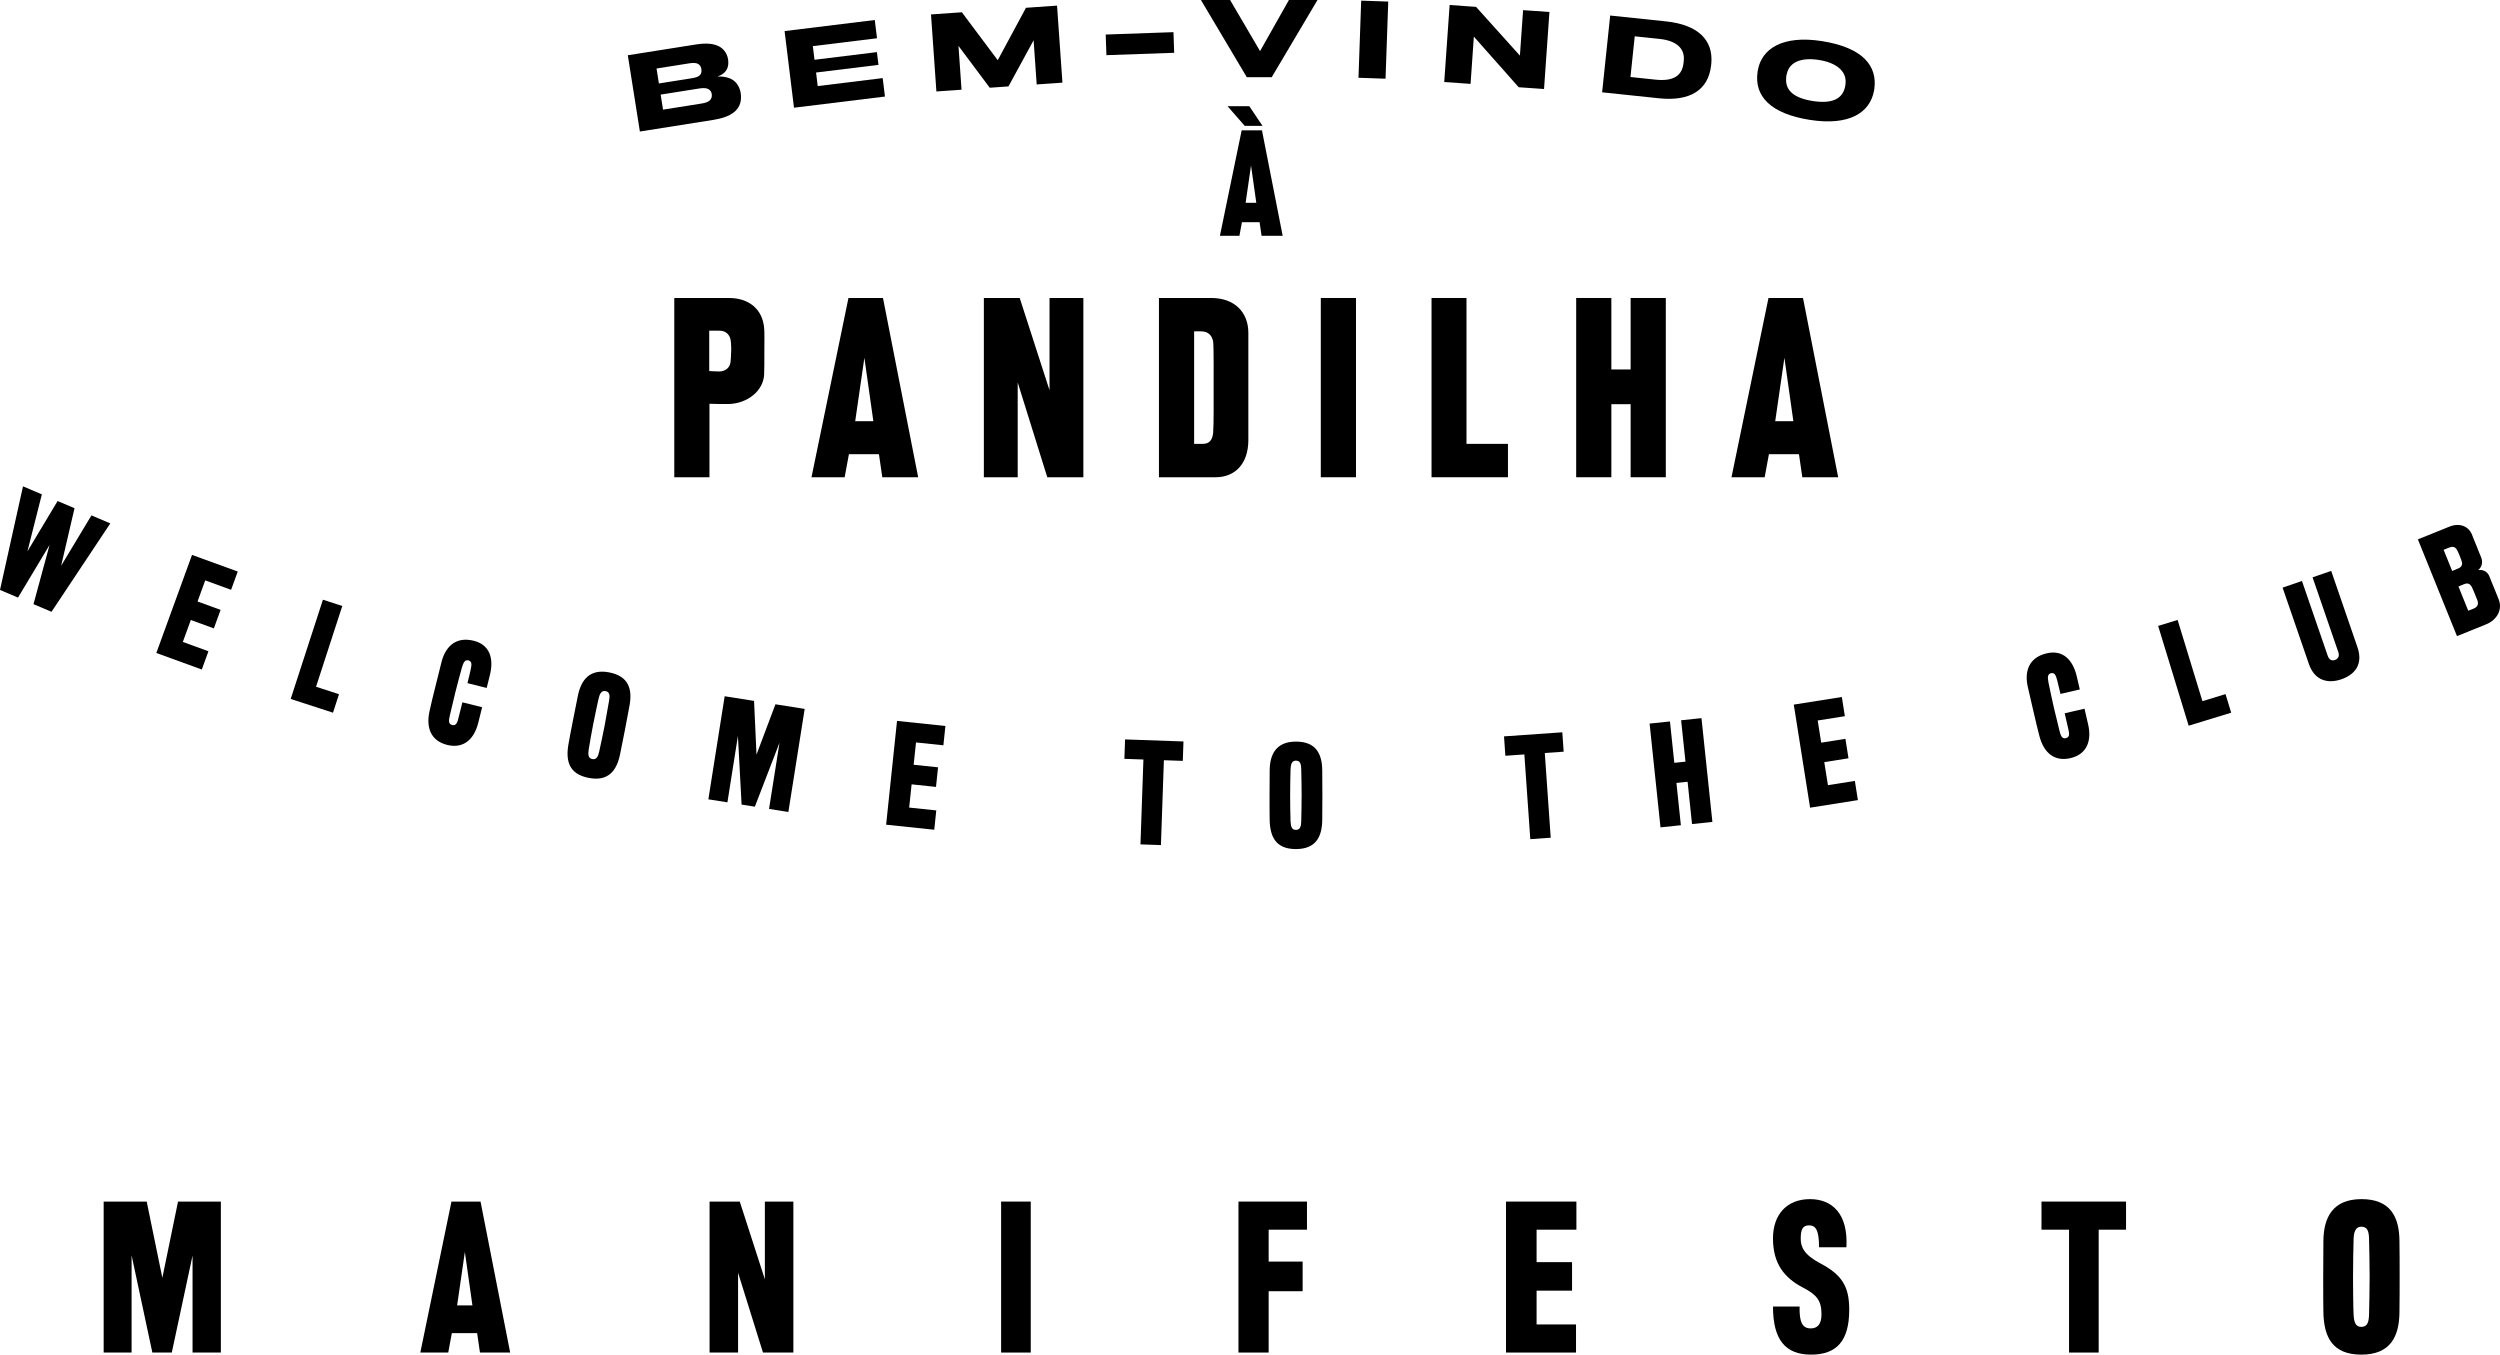 <?xml version="1.0" encoding="utf-8"?>
<!-- Generator: Adobe Illustrator 16.0.0, SVG Export Plug-In . SVG Version: 6.00 Build 0)  -->
<!DOCTYPE svg PUBLIC "-//W3C//DTD SVG 1.1//EN" "http://www.w3.org/Graphics/SVG/1.1/DTD/svg11.dtd">
<svg version="1.1" id="Layer_1" xmlns="http://www.w3.org/2000/svg" xmlns:xlink="http://www.w3.org/1999/xlink" x="0px" y="0px"
	 width="378.58px" height="205.133px" viewBox="0 0 378.58 205.133" enable-background="new 0 0 378.58 205.133"
	 xml:space="preserve">
<g>
	<path fill-rule="evenodd" clip-rule="evenodd" d="M107.775,14.223c0.022,0.147,0.029,0.283,0.004,0.408
		c-0.086,0.514-0.438,0.873-1.562,1.051l-5.812,0.921l-0.361-2.278l5.767-0.913c1.168-0.185,1.55,0.027,1.846,0.45
		C107.72,13.974,107.755,14.105,107.775,14.223z M106.21,10.469c0.022,0.148,0.021,0.331,0.006,0.424
		c-0.075,0.482-0.375,0.787-1.47,0.96l-4.969,0.787l-0.357-2.263l4.983-0.789c1.02-0.162,1.432,0.045,1.681,0.476
		C106.165,10.188,106.186,10.321,106.21,10.469z M112.159,14.059c-0.019-0.119-0.04-0.251-0.074-0.367
		c-0.439-1.446-1.539-2.166-3.425-2.11c1.164-0.397,1.695-1.164,1.627-2.259c0.001-0.091-0.015-0.195-0.031-0.298
		c-0.021-0.134-0.043-0.266-0.076-0.382c-0.432-1.388-1.654-2.406-4.774-1.912L95.069,8.368l1.829,11.549l11.121-1.761
		c2.514-0.398,4.369-1.404,4.182-3.739C112.197,14.296,112.178,14.177,112.159,14.059z"/>
	<polygon fill-rule="evenodd" clip-rule="evenodd" points="134.011,14.62 133.668,11.826 123.83,13.034 123.578,10.983 
		133.03,9.823 132.791,7.891 123.342,9.052 123.088,6.986 132.807,5.793 132.468,3.029 118.811,4.706 120.236,16.311 	"/>
	<polygon fill-rule="evenodd" clip-rule="evenodd" points="160.887,12.515 160.07,0.851 155.365,1.179 151.089,9.118 145.658,1.859 
		140.983,2.185 141.8,13.85 145.607,13.583 145.145,6.952 149.879,13.285 152.716,13.086 156.521,6.096 156.988,12.788 	"/>
	
		<rect x="171.051" y="1.544" transform="matrix(0.035 0.999 -0.999 0.035 173.255 -166.064)" fill-rule="evenodd" clip-rule="evenodd" width="3.128" height="10.271"/>
	<polygon fill-rule="evenodd" clip-rule="evenodd" points="199.511,0 195.184,0 190.813,7.741 186.275,0 181.859,0 188.807,11.693 
		192.578,11.693 	"/>
	
		<rect x="202.159" y="4.04" transform="matrix(-0.035 0.999 -0.999 -0.035 221.336 -201.576)" fill-rule="evenodd" clip-rule="evenodd" width="11.692" height="4.101"/>
	<polygon fill-rule="evenodd" clip-rule="evenodd" points="233.817,13.479 234.633,1.815 230.645,1.537 230.162,8.421 223.52,1.039 
		219.52,0.758 218.703,12.422 222.69,12.702 223.189,5.547 229.979,13.211 	"/>
	<path fill-rule="evenodd" clip-rule="evenodd" d="M254.944,9.512c-0.206,1.951-1.505,2.837-4.259,2.548l-3.781-0.398l0.647-6.164
		l3.752,0.395c2.606,0.274,3.864,1.475,3.673,3.306c-0.004,0.03-0.01,0.09-0.015,0.134C254.953,9.408,254.947,9.482,254.944,9.512z
		 M259.112,9.935c0.008-0.06,0.013-0.12,0.021-0.179c0.006-0.06,0.01-0.104,0.018-0.164c0.295-3.537-2.021-5.844-6.86-6.352
		l-8.457-0.889l-1.222,11.628l8.635,0.908C255.907,15.378,258.693,13.639,259.112,9.935z"/>
	<path fill-rule="evenodd" clip-rule="evenodd" d="M279.45,12.896c-0.021,0.119-0.054,0.234-0.072,0.353
		c-0.399,1.665-1.855,2.525-4.901,2.043c-2.809-0.446-4.083-1.586-4.004-3.332c0.007-0.135,0.006-0.318,0.03-0.48
		c0.021-0.133,0.071-0.261,0.107-0.392c0.41-1.724,2.218-2.423,4.851-2.006c2.646,0.419,4.139,1.717,4.02,3.426
		C279.474,12.643,279.468,12.778,279.45,12.896z M283.789,13.735c0.009-0.059,0.017-0.103,0.025-0.162
		c0.006-0.044,0.014-0.089,0.023-0.148c0.454-3.354-1.625-6.2-7.911-7.195c-6.003-0.951-9.174,1.17-9.732,4.416
		c-0.008,0.044-0.015,0.089-0.021,0.133c-0.008,0.045-0.016,0.089-0.023,0.134c-0.514,3.631,1.944,6.294,7.889,7.236
		C280.028,19.097,283.185,17.066,283.789,13.735z"/>
	<path fill-rule="evenodd" clip-rule="evenodd" d="M190.244,30.714h-1.617l0.818-5.648L190.244,30.714z M194.237,35.705
		l-3.136-15.969h-3.073l-3.294,15.969h2.954l0.38-2.056h2.675l0.299,2.056H194.237z M191.183,19.057l-1.996-2.975h-3.295
		l2.596,2.975H191.183z"/>
	<path fill-rule="evenodd" clip-rule="evenodd" d="M110.727,53.029c0,0.543-0.067,1.494-0.103,1.833
		c-0.135,0.917-0.882,1.391-1.729,1.391c-0.578,0-1.494-0.067-1.494-0.067v-6.109h1.494c0.746,0,1.256,0.271,1.595,0.917
		C110.727,51.434,110.727,52.453,110.727,53.029z M115.749,53.098c0-1.357,0.034-2.816-0.034-3.428
		c-0.237-2.816-2.272-4.546-5.327-4.546h-8.281v27.148h5.329V61.141c0,0,1.729,0.068,3.02,0.034c2.748-0.102,5.158-2.003,5.26-4.48
		C115.749,56.118,115.749,54.523,115.749,53.098z"/>
	<path fill-rule="evenodd" clip-rule="evenodd" d="M132.254,63.788h-2.749l1.39-9.604L132.254,63.788z M139.04,72.271l-5.329-27.147
		h-5.226l-5.599,27.147h5.022l0.646-3.495h4.546l0.509,3.495H139.04z"/>
	<polygon fill-rule="evenodd" clip-rule="evenodd" points="164.056,72.271 164.056,45.124 158.932,45.124 158.932,59.104 
		154.417,45.124 148.987,45.124 148.987,72.271 154.112,72.271 154.112,57.917 158.592,72.271 	"/>
	<path fill-rule="evenodd" clip-rule="evenodd" d="M183.781,58.697c0,1.018,0.034,5.633-0.067,6.787
		c-0.102,1.222-0.645,1.73-1.561,1.73h-1.323V50.179h1.085c1.12,0,1.663,0.713,1.799,1.595
		C183.815,52.419,183.781,57.679,183.781,58.697z M189.041,66.706c0-1.527,0-6.889,0-8.586s0-4.819,0-7.704
		c0-3.087-2.035-5.293-5.633-5.293h-7.906v27.147h8.586C186.972,72.271,189.008,70.303,189.041,66.706z"/>
	<rect x="200.012" y="45.124" fill-rule="evenodd" clip-rule="evenodd" width="5.328" height="27.147"/>
	<polygon fill-rule="evenodd" clip-rule="evenodd" points="228.353,72.271 228.353,67.215 222.074,67.215 222.074,45.124 
		216.781,45.124 216.781,72.271 	"/>
	<polygon fill-rule="evenodd" clip-rule="evenodd" points="252.256,72.271 252.256,45.124 246.928,45.124 246.928,55.948 
		244.011,55.948 244.011,45.124 238.684,45.124 238.684,72.271 244.011,72.271 244.011,61.208 246.928,61.208 246.928,72.271 	"/>
	<path fill-rule="evenodd" clip-rule="evenodd" d="M271.573,63.788h-2.749l1.391-9.604L271.573,63.788z M278.359,72.271
		l-5.328-27.147h-5.226l-5.601,27.147h5.023l0.645-3.495h4.548l0.509,3.495H278.359z"/>
	<polygon fill-rule="evenodd" clip-rule="evenodd" points="16.702,79.259 13.848,78.047 9.26,85.671 11.285,76.959 8.721,75.872 
		4.15,83.501 6.339,74.86 3.483,73.648 0,89.336 2.728,90.495 7.507,82.523 5.072,91.49 7.801,92.647 	"/>
	<polygon fill-rule="evenodd" clip-rule="evenodd" points="34.995,89.317 36.002,86.551 29.078,84.031 23.673,98.88 30.559,101.387 
		31.565,98.622 27.686,97.209 28.896,93.887 32.385,95.157 33.404,92.354 29.915,91.083 31.078,87.891 	"/>
	<polygon fill-rule="evenodd" clip-rule="evenodd" points="50.425,107.925 51.335,105.126 47.859,103.997 51.832,91.767 
		48.902,90.815 44.019,105.844 	"/>
	<path fill-rule="evenodd" clip-rule="evenodd" d="M72.423,109.455c0.147-0.594,0.429-1.725,0.587-2.357l-2.989-0.745
		c-0.144,0.576-0.473,1.898-0.579,2.319c-0.147,0.594-0.301,1.289-0.972,1.122c-0.632-0.158-0.493-0.796-0.355-1.433
		c0.14-0.637,0.694-2.942,0.856-3.593c0.253-1.016,0.793-3.019,0.969-3.647c0.223-0.799,0.475-1.245,0.974-1.121
		c0.556,0.139,0.546,0.584,0.354,1.433c-0.094,0.464-0.335,1.422-0.482,2.017l2.914,0.726c0.155-0.633,0.368-1.476,0.502-2.013
		c0.591-2.457-0.032-4.527-2.467-5.133c-2.836-0.708-4.354,1.052-4.894,3.298c-0.14,0.557-0.554,2.224-0.908,3.642
		c-0.354,1.418-0.659,2.646-0.895,3.748c-0.544,2.511,0.229,4.475,2.683,5.086C70.175,113.414,71.797,111.966,72.423,109.455z"/>
	<path fill-rule="evenodd" clip-rule="evenodd" d="M91.551,109.936c-0.196,1.009-0.676,3.27-0.813,3.867
		c-0.161,0.733-0.388,1.272-1.047,1.145c-0.639-0.125-0.647-0.71-0.546-1.435c0.081-0.628,0.556-3.172,0.683-3.831
		c0.27-1.376,0.681-3.289,0.816-3.886c0.163-0.733,0.447-1.262,1.047-1.144c0.661,0.127,0.675,0.673,0.547,1.433
		C92.145,106.67,91.742,108.947,91.551,109.936z M94.627,110.574c0.297-1.533,0.449-2.308,0.695-3.688
		c0.464-2.486-0.094-4.486-3.06-5.063c-2.985-0.582-4.271,1.162-4.754,3.543c-0.108,0.562-0.456,2.245-0.735,3.68
		c-0.279,1.435-0.592,3.044-0.697,3.688c-0.428,2.513,0.094,4.485,3.061,5.062c2.987,0.581,4.237-1.088,4.754-3.542
		C94.185,112.843,94.441,111.523,94.627,110.574z"/>
	<polygon fill-rule="evenodd" clip-rule="evenodd" points="119.383,122.96 121.854,107.352 117.427,106.651 114.558,114.276 
		114.188,106.138 109.738,105.434 107.268,121.042 110.154,121.499 111.745,111.451 112.3,121.838 114.31,122.157 118.044,112.468 
		116.457,122.496 	"/>
	<polygon fill-rule="evenodd" clip-rule="evenodd" points="142.859,112.865 143.166,109.938 135.838,109.168 134.188,124.884 
		141.476,125.65 141.783,122.723 137.678,122.292 138.047,118.775 141.74,119.163 142.052,116.197 138.357,115.808 138.713,112.43 	
		"/>
	<polygon fill-rule="evenodd" clip-rule="evenodd" points="179.113,115.221 179.217,112.281 170.371,111.971 170.268,114.913 
		173.15,115.014 172.702,127.866 175.802,127.973 176.25,115.122 	"/>
	<path fill-rule="evenodd" clip-rule="evenodd" d="M197.109,120.399c0,1.027-0.04,3.338-0.059,3.951
		c-0.021,0.751-0.14,1.323-0.811,1.323c-0.651,0-0.77-0.572-0.81-1.303c-0.039-0.632-0.06-3.22-0.06-3.892
		c0-1.403,0.039-3.358,0.06-3.971c0.019-0.75,0.198-1.324,0.81-1.324c0.671,0,0.79,0.533,0.811,1.305
		C197.069,117.081,197.109,119.392,197.109,120.399z M200.25,120.439c0-1.56,0-2.351-0.02-3.754c-0.02-2.527-0.946-4.384-3.97-4.384
		c-3.042,0-3.972,1.956-3.991,4.384c0,0.574-0.02,2.292-0.02,3.754c0,1.462,0,3.101,0.02,3.753c0.06,2.548,0.949,4.385,3.971,4.385
		c3.044,0,3.951-1.876,3.99-4.385C200.25,122.75,200.25,121.406,200.25,120.439z"/>
	<polygon fill-rule="evenodd" clip-rule="evenodd" points="236.788,113.829 236.584,110.893 227.756,111.51 227.961,114.447 
		230.838,114.246 231.735,127.073 234.828,126.857 233.931,114.028 	"/>
	<polygon fill-rule="evenodd" clip-rule="evenodd" points="259.311,124.464 257.658,108.748 254.575,109.073 255.234,115.339 
		253.544,115.517 252.885,109.25 249.801,109.574 251.453,125.291 254.537,124.966 253.865,118.562 255.555,118.385 
		256.227,124.789 	"/>
	<polygon fill-rule="evenodd" clip-rule="evenodd" points="279.372,108.455 278.913,105.548 271.636,106.7 274.106,122.309 
		281.345,121.162 280.885,118.255 276.808,118.901 276.254,115.41 279.922,114.828 279.455,111.882 275.788,112.463 
		275.257,109.106 	"/>
	<path fill-rule="evenodd" clip-rule="evenodd" d="M316.207,109.687c-0.139-0.597-0.399-1.732-0.547-2.367l-3.002,0.693
		c0.132,0.578,0.44,1.905,0.537,2.329c0.137,0.597,0.316,1.286-0.355,1.441c-0.636,0.147-0.802-0.484-0.968-1.115
		c-0.166-0.63-0.718-2.936-0.869-3.59c-0.235-1.02-0.664-3.049-0.791-3.689c-0.169-0.813-0.144-1.325,0.356-1.44
		c0.558-0.129,0.753,0.272,0.967,1.115c0.125,0.457,0.349,1.42,0.485,2.017l2.926-0.676c-0.146-0.636-0.343-1.482-0.466-2.021
		c-0.59-2.458-2.084-4.019-4.528-3.455c-2.849,0.657-3.401,2.914-2.862,5.161c0.128,0.559,0.516,2.232,0.844,3.657
		s0.613,2.656,0.906,3.744c0.654,2.484,2.232,3.884,4.695,3.315C315.999,114.235,316.789,112.208,316.207,109.687z"/>
	<polygon fill-rule="evenodd" clip-rule="evenodd" points="337.874,107.924 337.014,105.11 333.519,106.179 329.76,93.881 
		326.813,94.783 331.434,109.894 	"/>
	<path fill-rule="evenodd" clip-rule="evenodd" d="M356.997,98.015c-0.045-0.131-3.979-11.562-3.979-11.562l-2.822,0.972
		c0,0,3.718,10.795,3.904,11.336c0.233,0.673-0.12,1.045-0.532,1.186c-0.447,0.155-0.86-0.017-1.079-0.652
		c-0.2-0.578-3.898-11.318-3.898-11.318l-2.933,1.01c0,0,3.937,11.43,3.982,11.561c0.868,2.522,2.878,3.02,4.912,2.32
		C356.589,102.168,357.891,100.611,356.997,98.015z"/>
	<path fill-rule="evenodd" clip-rule="evenodd" d="M375.142,90.869c0.207,0.513,0.115,1.02-0.544,1.286l-0.824,0.333l-1.488-3.681
		l0.879-0.355c0.531-0.215,0.909-0.069,1.197,0.539c0.107,0.212,0.27,0.615,0.411,0.962C374.913,90.3,375.054,90.648,375.142,90.869
		z M372.463,84.132c0.222,0.55,0.329,0.868,0.367,1.066c0.082,0.52-0.283,0.775-0.687,0.938l-0.806,0.326l-1.295-3.205l0.808-0.325
		c0.53-0.215,0.897-0.15,1.174,0.271C372.143,83.39,372.271,83.656,372.463,84.132z M378.348,90.682
		c-0.111-0.274-0.414-1.025-0.71-1.758c-0.26-0.641-0.53-1.256-0.622-1.54c-0.26-0.746-0.899-1.169-1.75-1.061
		c0.593-0.432,0.793-1.257,0.381-2.114c-0.144-0.304-0.361-0.897-0.613-1.521c-0.244-0.604-0.514-1.22-0.637-1.575
		c-0.481-1.403-1.895-2.003-3.488-1.359l-4.763,1.924l5.92,14.651l4.414-1.784C378.109,93.888,379.043,92.297,378.348,90.682z"/>
	<polygon fill-rule="evenodd" clip-rule="evenodd" points="33.445,204.82 33.445,181.957 26.959,181.957 24.585,193.503 
		22.215,181.957 15.698,181.957 15.698,204.82 19.928,204.82 19.928,190.101 23.071,204.82 26.015,204.82 29.158,190.131 
		29.158,204.82 	"/>
	<path fill-rule="evenodd" clip-rule="evenodd" d="M71.539,197.675h-2.315l1.171-8.089L71.539,197.675z M77.255,204.82
		l-4.487-22.863h-4.402l-4.716,22.863h4.23l0.543-2.944h3.83l0.429,2.944H77.255z"/>
	<polygon fill-rule="evenodd" clip-rule="evenodd" points="120.141,204.82 120.141,181.957 115.825,181.957 115.825,193.731 
		112.025,181.957 107.452,181.957 107.452,204.82 111.768,204.82 111.768,192.732 115.539,204.82 	"/>
	<rect x="151.601" y="181.957" fill-rule="evenodd" clip-rule="evenodd" width="4.487" height="22.863"/>
	<polygon fill-rule="evenodd" clip-rule="evenodd" points="197.918,186.214 197.918,181.957 187.544,181.957 187.544,204.819 
		192.115,204.819 192.115,195.532 197.261,195.532 197.261,191.045 192.115,191.045 192.115,186.214 	"/>
	<polygon fill-rule="evenodd" clip-rule="evenodd" points="238.718,186.214 238.718,181.957 228.057,181.957 228.057,204.819 
		238.659,204.819 238.659,200.562 232.688,200.562 232.688,195.446 238.059,195.446 238.059,191.129 232.688,191.129 
		232.688,186.214 	"/>
	<path fill-rule="evenodd" clip-rule="evenodd" d="M280.032,198.333c0-3.516-1.085-5.287-4.4-7.031
		c-2.487-1.313-2.944-2.515-2.944-3.715c0-1.342,0.256-2.029,1.258-2.029c1.029,0,1.516,0.744,1.516,3.315h4.143
		c0.285-5.116-2.199-7.287-5.517-7.287c-3.484,0-5.601,2.315-5.601,5.944c0,3.83,1.688,5.973,4.602,7.487
		c1.973,1.028,2.743,1.887,2.743,4.001c0,1.544-0.63,2.144-1.628,2.144c-1.287,0-1.744-0.972-1.687-3.315h-4.03
		c0,5.029,1.857,7.287,5.772,7.287C278.118,205.133,280.032,203.076,280.032,198.333z"/>
	<polygon fill-rule="evenodd" clip-rule="evenodd" points="321.951,186.214 321.951,181.957 309.148,181.957 309.148,186.214 
		313.32,186.214 313.32,204.819 317.807,204.819 317.807,186.214 	"/>
	<path fill-rule="evenodd" clip-rule="evenodd" d="M358.839,193.303c0,1.486-0.058,4.829-0.087,5.715
		c-0.027,1.085-0.2,1.915-1.172,1.915c-0.942,0-1.114-0.83-1.171-1.887c-0.058-0.914-0.086-4.658-0.086-5.629
		c0-2.029,0.058-4.858,0.086-5.746c0.028-1.085,0.287-1.912,1.171-1.912c0.972,0,1.145,0.771,1.172,1.884
		C358.781,188.501,358.839,191.845,358.839,193.303z M363.382,193.359c0-2.258,0-3.399-0.028-5.429
		c-0.028-3.658-1.373-6.345-5.743-6.345c-4.402,0-5.746,2.828-5.774,6.345c0,0.828-0.029,3.314-0.029,5.429
		c0,2.115,0,4.487,0.029,5.431c0.087,3.688,1.372,6.344,5.744,6.344c4.4,0,5.716-2.715,5.773-6.344
		C363.382,196.704,363.382,194.761,363.382,193.359z"/>
</g>
</svg>
